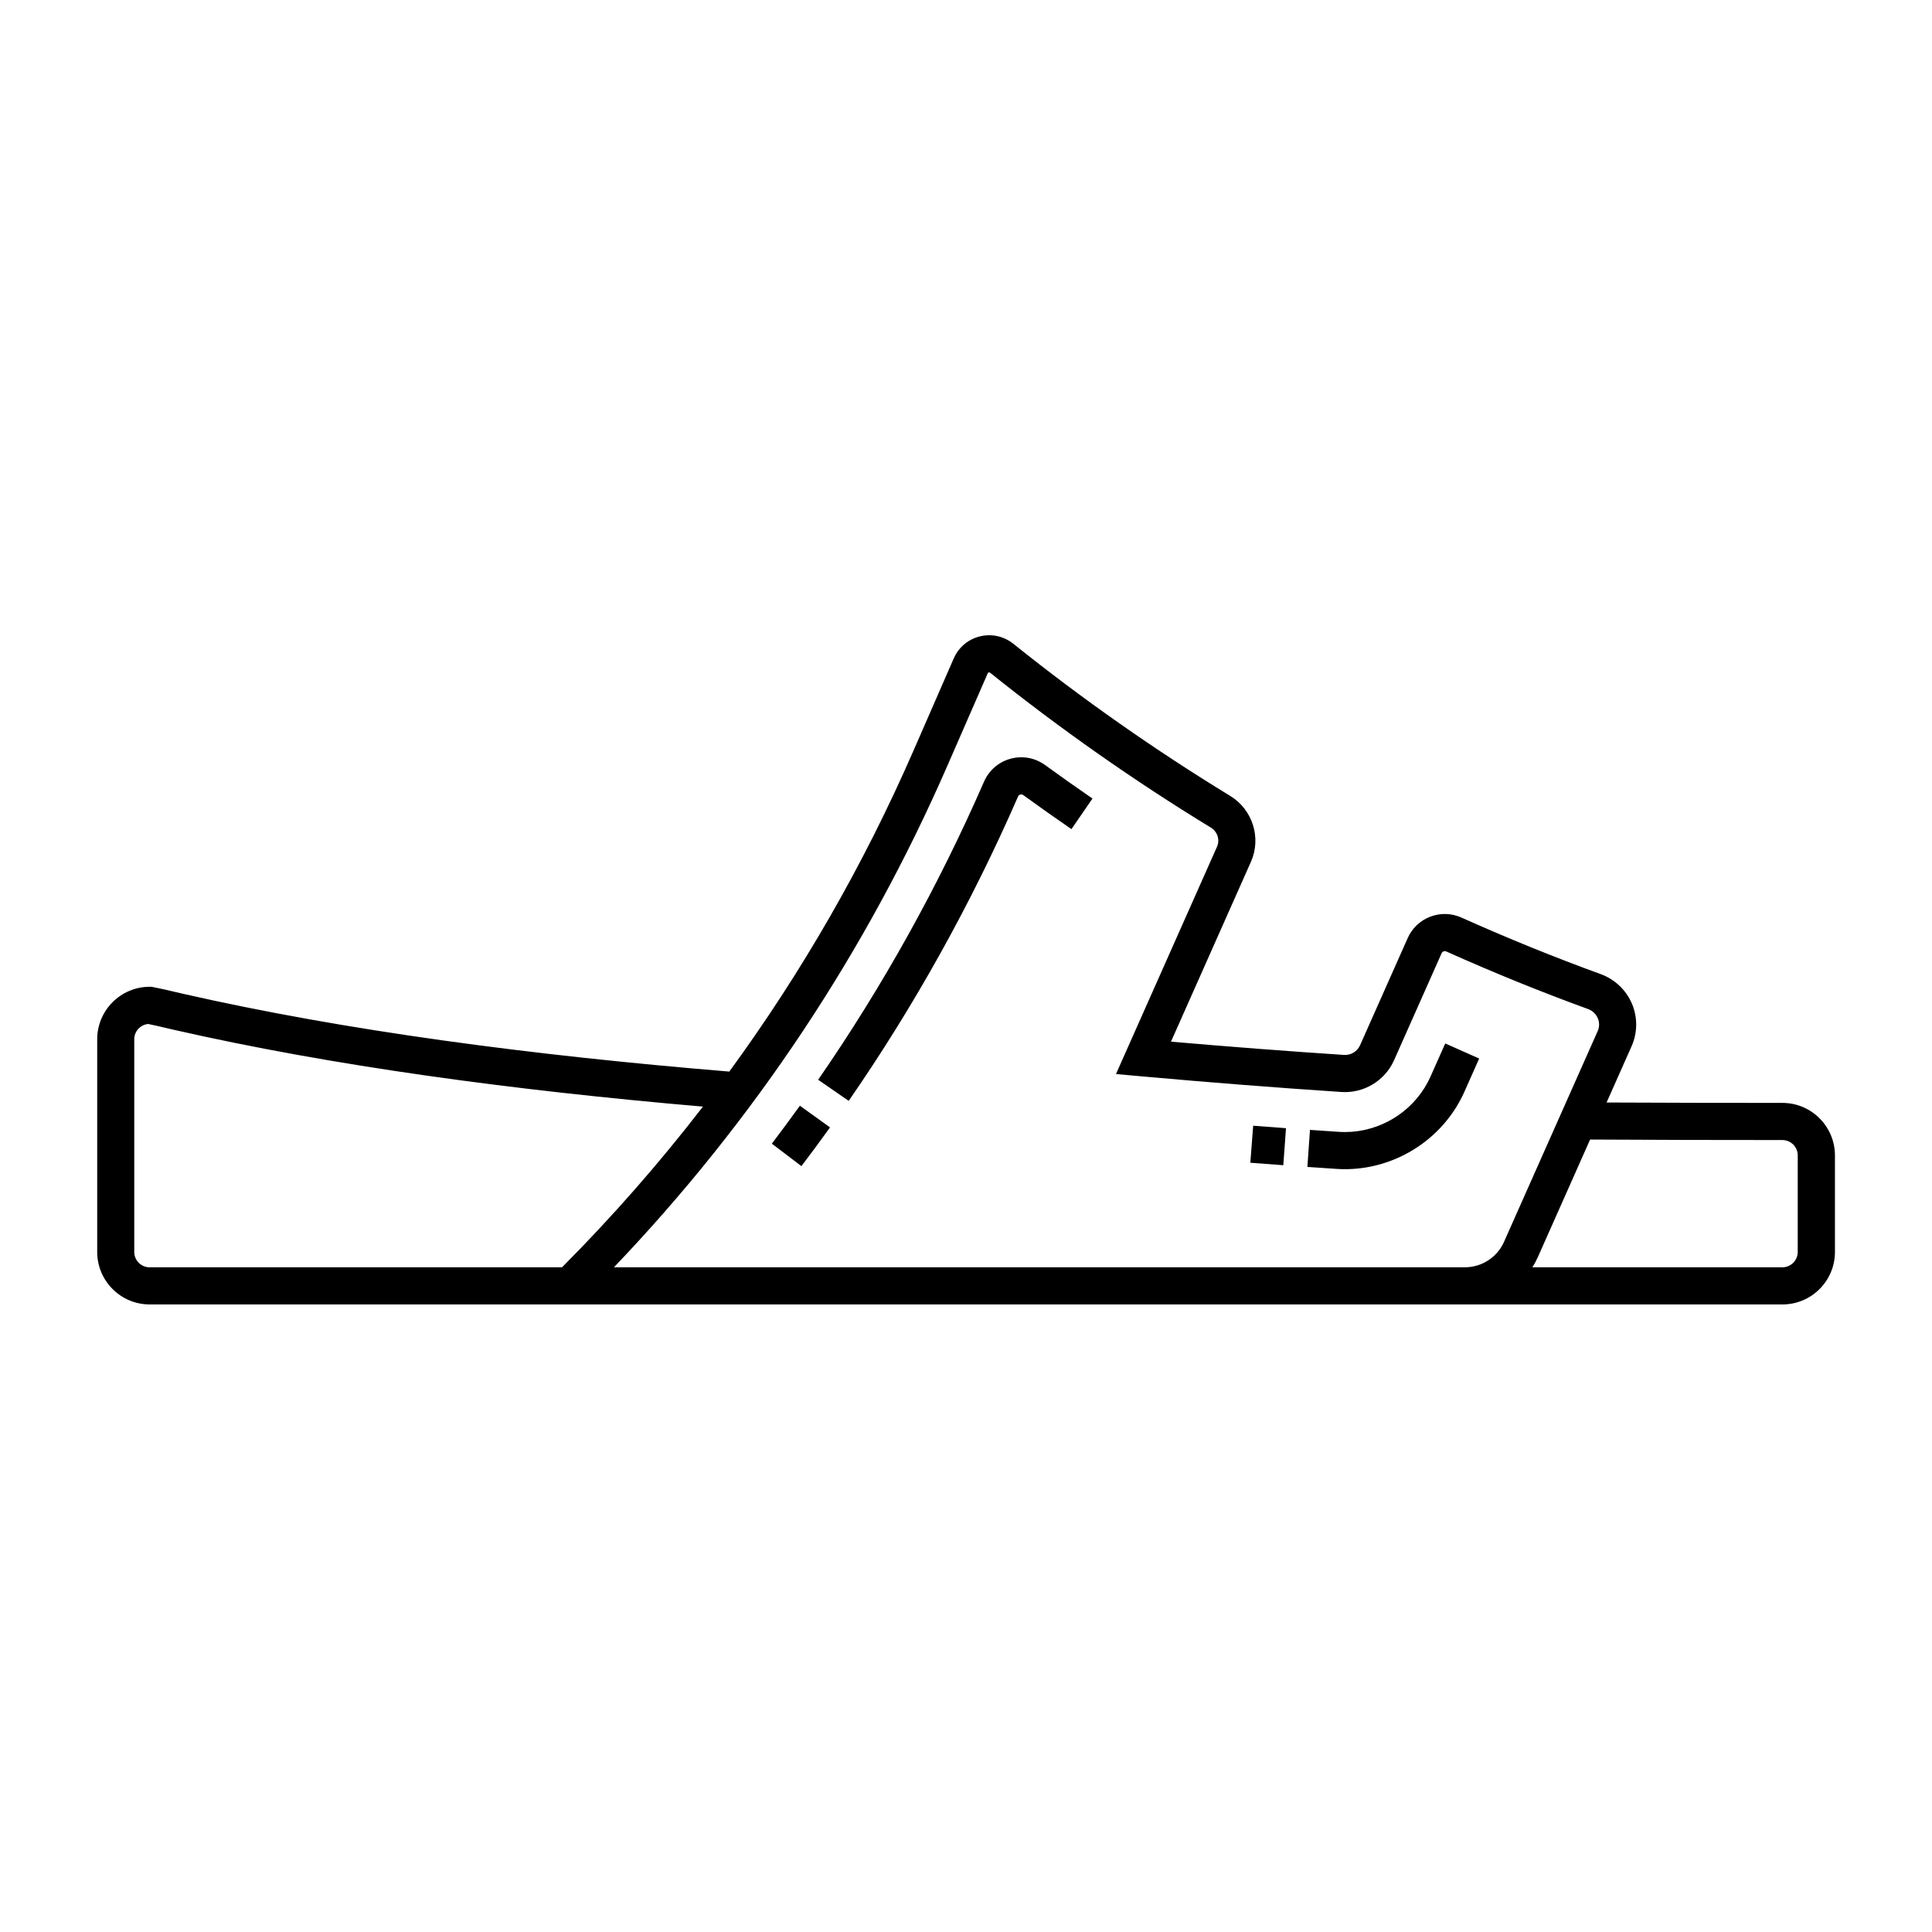 <?xml version="1.0" encoding="UTF-8"?>
<!-- Uploaded to: ICON Repo, www.iconrepo.com, Generator: ICON Repo Mixer Tools -->
<svg fill="#000000" width="800px" height="800px" version="1.1" viewBox="144 144 512 512" xmlns="http://www.w3.org/2000/svg">
 <g>
  <path d="m616.35 436.28c-15.332 0-30.895-0.027-46.59-0.105l6.629-14.914c1.586-3.57 1.621-7.676 0.094-11.27-1.543-3.629-4.562-6.488-8.285-7.84-12.281-4.469-24.691-9.508-36.891-14.98-2.641-1.184-5.582-1.27-8.277-0.238-2.684 1.027-4.805 3.039-5.977 5.668l-12.609 28.371c-0.742 1.672-2.438 2.719-4.277 2.594-14.773-0.973-30.16-2.152-45.844-3.516l21.188-47.668c2.812-6.328 0.453-13.832-5.488-17.453-19.93-12.156-39.262-25.715-57.461-40.309-2.516-2.016-5.746-2.734-8.859-1.977-3.102 0.754-5.629 2.863-6.941 5.816l-10.699 24.512c-13.191 30.234-29.531 58.645-48.793 85.008-52.312-4.309-101.7-10.812-144.89-20.645-0.734-0.168-1.469-0.34-2.199-0.512-1.809-0.426-3.68-0.867-5.598-1.23l-0.453-0.086h-0.461c-7.672 0-13.91 6.242-13.91 13.91v56.363c0 7.672 6.238 13.91 13.91 13.91h432.7c7.672 0 13.91-6.238 13.91-13.91v-25.59c-0.012-7.668-6.25-13.91-13.918-13.91zm-323.41 43.57h-109.29c-2.242 0-4.07-1.824-4.07-4.07v-56.363c0-2.117 1.621-3.859 3.688-4.051 1.523 0.305 3.043 0.66 4.641 1.039 0.754 0.18 1.512 0.355 2.269 0.527 41.969 9.551 89.645 15.988 140.11 20.332-11.492 14.902-23.941 29.121-37.348 42.586zm239.26 0h-225.5c37.121-38.883 66.828-83.559 88.379-132.95l10.684-24.48c0.027-0.059 0.078-0.176 0.262-0.219 0.207-0.047 0.34 0.059 0.383 0.094 18.523 14.855 38.203 28.66 58.492 41.035 1.734 1.059 2.434 3.234 1.621 5.059l-26.777 60.246 6.848 0.613c18.129 1.629 35.938 3.019 52.934 4.141 5.891 0.391 11.504-2.992 13.914-8.418l12.609-28.371c0.125-0.285 0.344-0.418 0.5-0.477 0.168-0.062 0.43-0.109 0.734 0.027 12.414 5.57 25.047 10.699 37.551 15.25 1.188 0.43 2.109 1.297 2.594 2.441 0.473 1.109 0.461 2.324-0.031 3.426l-24.82 55.844c-1.816 4.086-5.891 6.734-10.375 6.734zm88.219-4.07c0 2.242-1.824 4.07-4.07 4.07h-66.254c0.555-0.871 1.047-1.789 1.473-2.75l13.828-31.109c17.176 0.098 34.199 0.133 50.953 0.133 2.242 0 4.07 1.824 4.07 4.07z"/>
  <path d="m475.35 452.14 8.738 0.652 0.715-9.812-8.699-0.652z"/>
  <path d="m523.12 429.26c-0.453 1.02-0.98 2.016-1.566 2.961-4.781 7.734-13.598 12.332-22.734 11.73-2.535-0.168-5.09-0.34-7.664-0.52l-0.684 9.816c2.59 0.18 5.156 0.355 7.703 0.523 0.754 0.051 1.5 0.074 2.281 0.074 11.906 0 23.199-6.305 29.473-16.453 0.812-1.316 1.547-2.707 2.184-4.129l3.883-8.734-8.992-3.996z"/>
  <path d="m352.15 442.27c-1.191 1.613-2.394 3.215-3.606 4.812l7.836 5.953c1.238-1.629 2.469-3.266 3.684-4.91 1.312-1.773 2.613-3.559 3.902-5.352l-7.988-5.742c-1.27 1.75-2.543 3.496-3.828 5.238z"/>
  <path d="m411.81 345.07c-3.156 0.855-5.719 3.07-7.031 6.074-12.105 27.734-26.895 54.316-43.961 79.004l8.094 5.594c17.422-25.207 32.523-52.344 44.883-80.66 0.117-0.266 0.316-0.438 0.59-0.512 0.199-0.055 0.504-0.07 0.824 0.16 4.176 3.039 8.461 6.066 12.734 9l5.57-8.109c-4.199-2.887-8.414-5.863-12.516-8.848-2.664-1.945-6.012-2.566-9.188-1.703z"/>
 </g>
</svg>